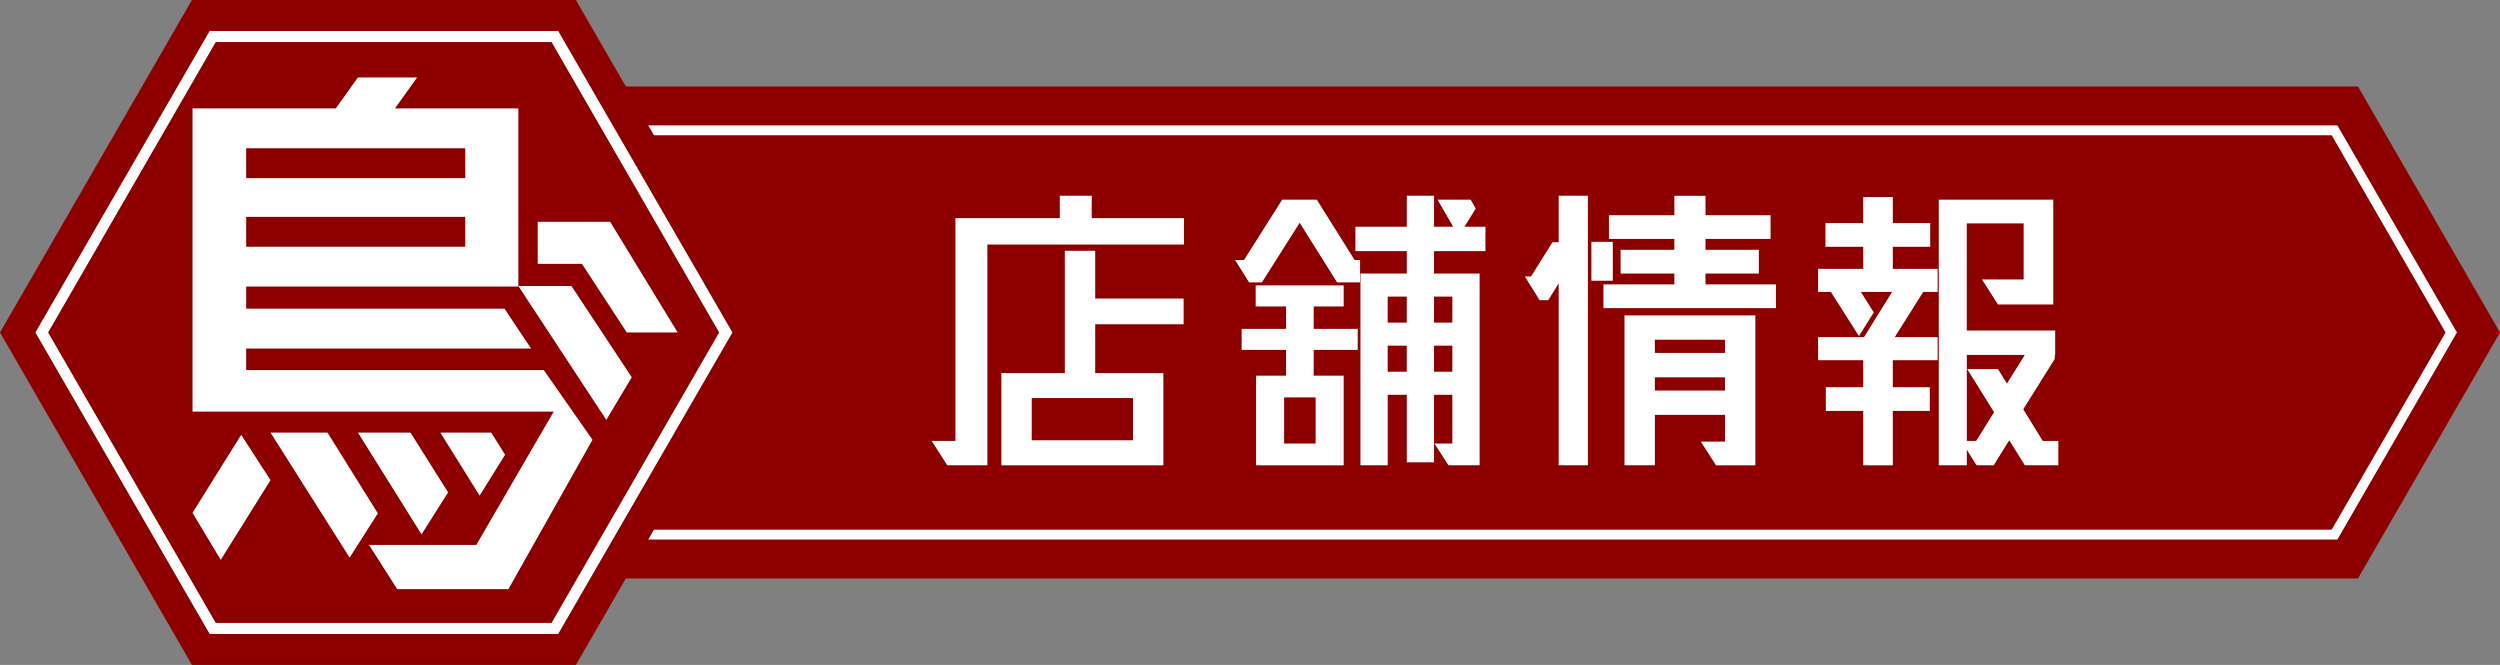 <svg id="グループ_65" data-name="グループ 65" xmlns="http://www.w3.org/2000/svg" width="476.151" height="126.646" viewBox="0 0 476.151 126.646">
  <rect x="0" y="0" width="476.151" height="126.646" fill="#808080" stroke="none"/>
  <path id="パス_19" data-name="パス 19" d="M4603.633,2336.615H4242.815l-27.052,46.855,27.052,46.854h360.817l27.052-46.854Z" transform="translate(-4154.534 -2320.146)" fill="#8e0000"/>
  <g id="グループ_63" data-name="グループ 63" transform="translate(72.955 23.885)">
    <path id="パス_19-2" data-name="パス 19" d="M4619.2,2356.356H4269.745l-22.77,39.438,22.77,39.438H4619.2l22.77-39.438Z" transform="translate(-4246.975 -2356.356)" fill="#8e0000"/>
    <path id="パス_19-3" data-name="パス 19" d="M4618.116,2358.234l21.686,37.56-21.686,37.559H4270.83l-21.686-37.559,21.686-37.56h347.287m1.084-1.878H4269.745l-22.77,39.438,22.77,39.438H4619.2l22.77-39.438-22.77-39.438Z" transform="translate(-4246.975 -2356.356)" fill="#fff"/>
  </g>
  <path id="パス_19-4" data-name="パス 19" d="M4162.475,2292.782h-73.122l-36.561,63.323,36.561,63.323h73.122l36.561-63.323Z" transform="translate(-4052.792 -2292.782)" fill="#8e0000"/>
  <path id="パス_162" data-name="パス 162" d="M4170.308,2423.332H4103.93l-33.189-57.423,33.189-57.423h66.378l33.189,57.423Zm-65.22-2.107h63.956l31.925-55.315-31.925-55.315h-63.956l-31.925,55.315Z" transform="translate(-4063.997 -2302.586)" fill="#fff"/>
  <path id="パス_163" data-name="パス 163" d="M4155.759,2537.02l9.482-15.172-5.583-8.64-9.272,14.856Z" transform="translate(-4113.719 -2430.393)" fill="#fff"/>
  <path id="パス_164" data-name="パス 164" d="M4217.292,2387.78h-56.685v-4.11h54.262l-5.058-7.586h-49.2v-4.215h51.838v-33.927h-23.5l4.215-5.9H4181.89l-4.215,5.9h-27.289v57.739h68.8l-14.751,25.393H4184l5.374,8.429h21.178l16.016-28.448Zm-56.685-42.251h41.724v5.69h-41.724Zm0,13.065h41.724v5.69h-41.724Z" transform="translate(-4113.72 -2317.292)" fill="#fff"/>
  <path id="パス_165" data-name="パス 165" d="M4200.78,2512.086h-10.852l15.067,23.812,5.374-8.429Z" transform="translate(-4138.406 -2429.693)" fill="#fff"/>
  <path id="パス_166" data-name="パス 166" d="M4251.411,2523.466l-7.164-11.379h-10.01l12.117,19.387Z" transform="translate(-4166.067 -2429.693)" fill="#fff"/>
  <path id="パス_167" data-name="パス 167" d="M4288.351,2516.3l-2.634-4.215h-9.694l7.481,12.011Z" transform="translate(-4192.154 -2429.693)" fill="#fff"/>
  <path id="パス_26" data-name="パス 26" d="M4337.165,2455.155l-11.484-17.385h-10.115l16.753,25.5Z" transform="translate(-4216.84 -2383.297)" fill="#fff"/>
  <path id="パス_27" data-name="パス 27" d="M4342.344,2426.311h9.693l-12.854-21.073h-13.8v8.008h8.429Z" transform="translate(-4222.968 -2362.988)" fill="#fff"/>
  <g id="グループ_64" data-name="グループ 64" transform="translate(177.444 37.281)">
    <path id="パス_168" data-name="パス 168" d="M4555.573,2396.281h17.579v5.021H4535.7v42.05h-7.64l-2.967-4.644h4.524v-42.427h19.878v-4.268h6.082Zm.667,6.213v9.1h16.837v4.9h-16.837v9.289h12.98v17.573h-30.855v-17.573h12.09v-23.285Zm7.195,36.089v-8.034h-19.285v8.034Z" transform="translate(-4525.089 -2392.013)" fill="#fff"/>
    <path id="パス_169" data-name="パス 169" d="M4701.657,2404.251h1.039v4.268h-4.377l-7.12-11.36-7.195,11.36h-2.447l-2.67-4.268h1.706l7.269-11.486h6.6Zm-7.788,8.849v4.268h8.381v4.017h-8.381v4.9h5.71v17.071h-16.688v-17.071h5.711v-4.9h-8.456v-4.017h8.456V2413.1h-5.786v-4.017h16.763v4.017Zm.37,26.11v-8.787h-6.008v8.787Zm32.339-36.653h-9.791v4.268h8.679v36.527h-5.934l-2.67-4.142h3.412v-9.289h-3.486v12.866H4711.6v-12.866h-3.635v13.431h-5.191v-36.527h8.827v-4.268h-9.791v-4.644h9.791v-5.9h5.192v5.9h3.634l-2.967-5.147h6.305l.964,1.7-2.151,3.452h4.005Zm-14.983,8.661h-3.635v4.959h3.635Zm-3.635,14.311h3.635v-4.959h-3.635Zm12.313-14.311h-3.486v4.959h3.486Zm-3.486,14.311h3.486v-4.959h-3.486Z" transform="translate(-4621.104 -2392.013)" fill="#fff"/>
    <path id="パス_170" data-name="パス 170" d="M4832.228,2400.862v-8.849h5.562v51.339h-5.562v-34.645l-2,3.2h-1.631l-2.819-4.519h1.187l4.079-6.527Zm10.309-.063v7.406h-4.079V2400.8Zm17.653,8.1h13.425v4.519h-32.858V2408.9h13.5v-2.071h-10.235v-4.519h10.235v-2.071H4841.8v-4.519h12.46v-3.7h5.934v3.7h12.387v4.519H4860.19v2.071h10.162v4.519H4860.19Zm9.494,34.456h-7.491l-2.894-4.518h4.6v-5.084h-13.351v9.6h-5.786V2414.8h24.922Zm-5.786-23.912h-13.351v2.511H4863.9Zm-13.351,9.666H4863.9v-2.51h-13.351Z" transform="translate(-4712.805 -2392.013)" fill="#fff"/>
    <path id="パス_171" data-name="パス 171" d="M4988.678,2402.158v4.205h8.53v4.394h-2.744l-5.415,8.6h8.159v4.394h-8.53v5.146h7.047v4.519h-7.047v10.355h-5.637v-10.355h-7.121v-4.519h7.121v-5.146h-8.6v-4.394h8.752l5.34-8.6H4982.6l2.448,3.891-2.818,4.519-5.34-8.41h-2.448v-4.394h8.6v-4.205h-7.194v-4.519h7.194v-4.958h5.637v4.958h7.121v4.519Zm28.557,36.967h2.967v4.644h-6.379l-2.966-4.77-2.967,4.77h-3.264l-1.854-2.95v2.95h-5.34v-50.587h21.807v19.959H5008.7l-3.041-4.77h7.936V2397.7h-10.829v20.4h16.837v4.644h-.074v.753l-6.008,9.6Zm-14.464-16.381v16.381h1.78l3.413-5.46-5.119-8.222h5.86l1.707,2.761,3.411-5.46Z" transform="translate(-4805.615 -2392.43)" fill="#fff"/>
  </g>
</svg>
